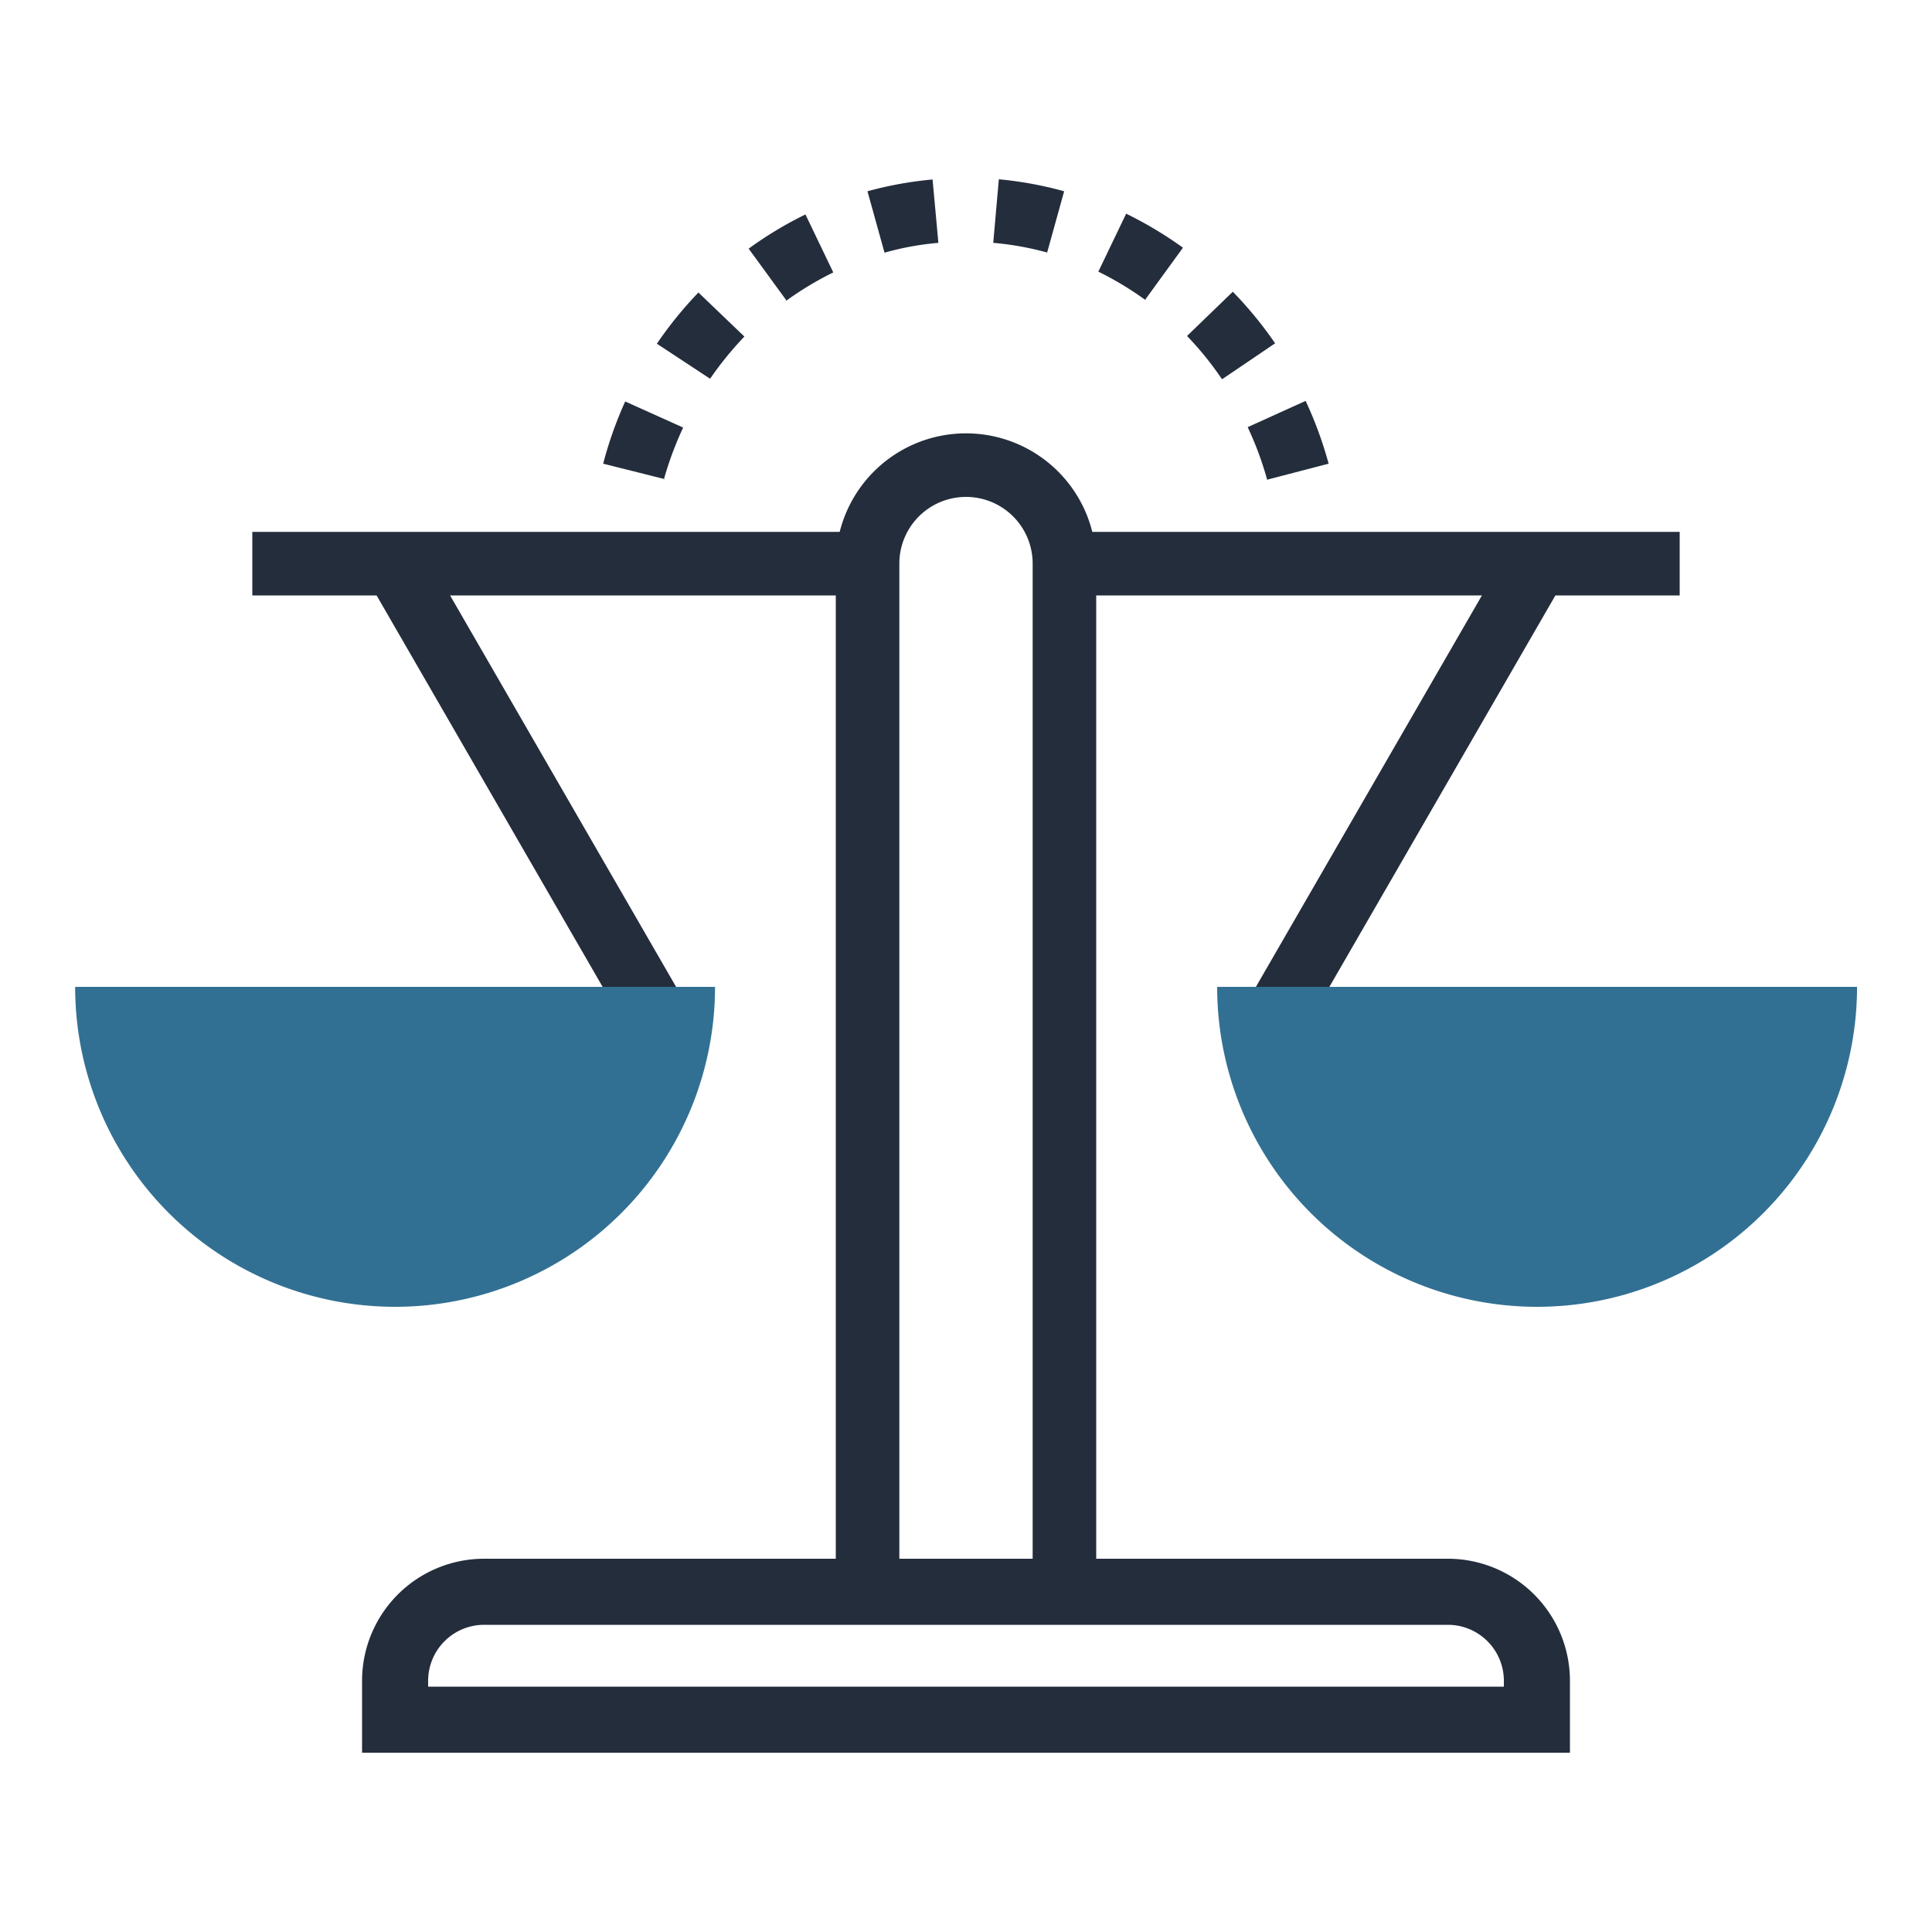 <svg id="Layer_1" data-name="Layer 1" xmlns="http://www.w3.org/2000/svg" viewBox="0 0 100 100"><defs><style>.cls-1{fill:#242d3c;}.cls-2{fill:#327093;}</style></defs><title>icon2</title><path class="cls-1" d="M46.55,80.77h6.9V29.17a3.45,3.45,0,0,0-6.9,0v51.6Zm10.19,3.3H43.26V29.17a6.74,6.74,0,0,1,13.48,0v54.9Z"/><polygon class="cls-1" points="86.94 30.82 55.09 30.82 55.09 27.53 86.94 27.53 86.94 30.82 86.94 30.82"/><polygon class="cls-1" points="44.9 30.82 13.06 30.82 13.06 27.53 44.9 27.53 44.9 30.82 44.9 30.82"/><polygon class="cls-1" points="67.74 52.93 64.89 51.28 78.13 28.35 80.98 30 67.74 52.93 67.74 52.93"/><path class="cls-2" d="M63,51.08a16.56,16.56,0,0,0,33.12,0Z"/><polygon class="cls-1" points="32.26 52.93 19.02 30 21.87 28.35 35.11 51.28 32.26 52.93 32.26 52.93"/><path class="cls-2" d="M3.89,51.08a16.56,16.56,0,1,0,33.12,0Z"/><path class="cls-1" d="M54.2,13.07a15.55,15.55,0,0,0-2.79-.5l.29-3.29a19.34,19.34,0,0,1,3.38.62l-.88,3.17Zm-8.42,0L44.9,9.9a19.21,19.21,0,0,1,3.37-.61l.3,3.28a14.73,14.73,0,0,0-2.79.51Zm13.51,2.46a16.81,16.81,0,0,0-2.44-1.47l1.44-3a20.41,20.41,0,0,1,2.94,1.76l-1.94,2.67Zm-18.6,0-1.94-2.66a19.6,19.6,0,0,1,2.94-1.77l1.44,3a16.81,16.81,0,0,0-2.44,1.47Zm22.54,4.07a16.47,16.47,0,0,0-1.79-2.21l2.37-2.29A20.24,20.24,0,0,1,66,17.77l-2.73,1.85Zm-26.48,0L34,17.79a20.24,20.24,0,0,1,2.15-2.65l2.38,2.28a17.46,17.46,0,0,0-1.8,2.22ZM65.58,24.8a17.19,17.19,0,0,0-1-2.69l3-1.36A20.54,20.54,0,0,1,68.77,24l-3.19.83Zm-31.17,0L31.22,24a20.18,20.18,0,0,1,1.14-3.22l3,1.35a17.56,17.56,0,0,0-1,2.69Z"/><path class="cls-1" d="M22.16,87.3H77.84V87a2.9,2.9,0,0,0-2.9-2.9H25.06a2.9,2.9,0,0,0-2.9,2.9v.27Zm59.1,3.42H18.74V87a6.32,6.32,0,0,1,6.32-6.32H74.94A6.32,6.32,0,0,1,81.26,87v3.69Z"/></svg>